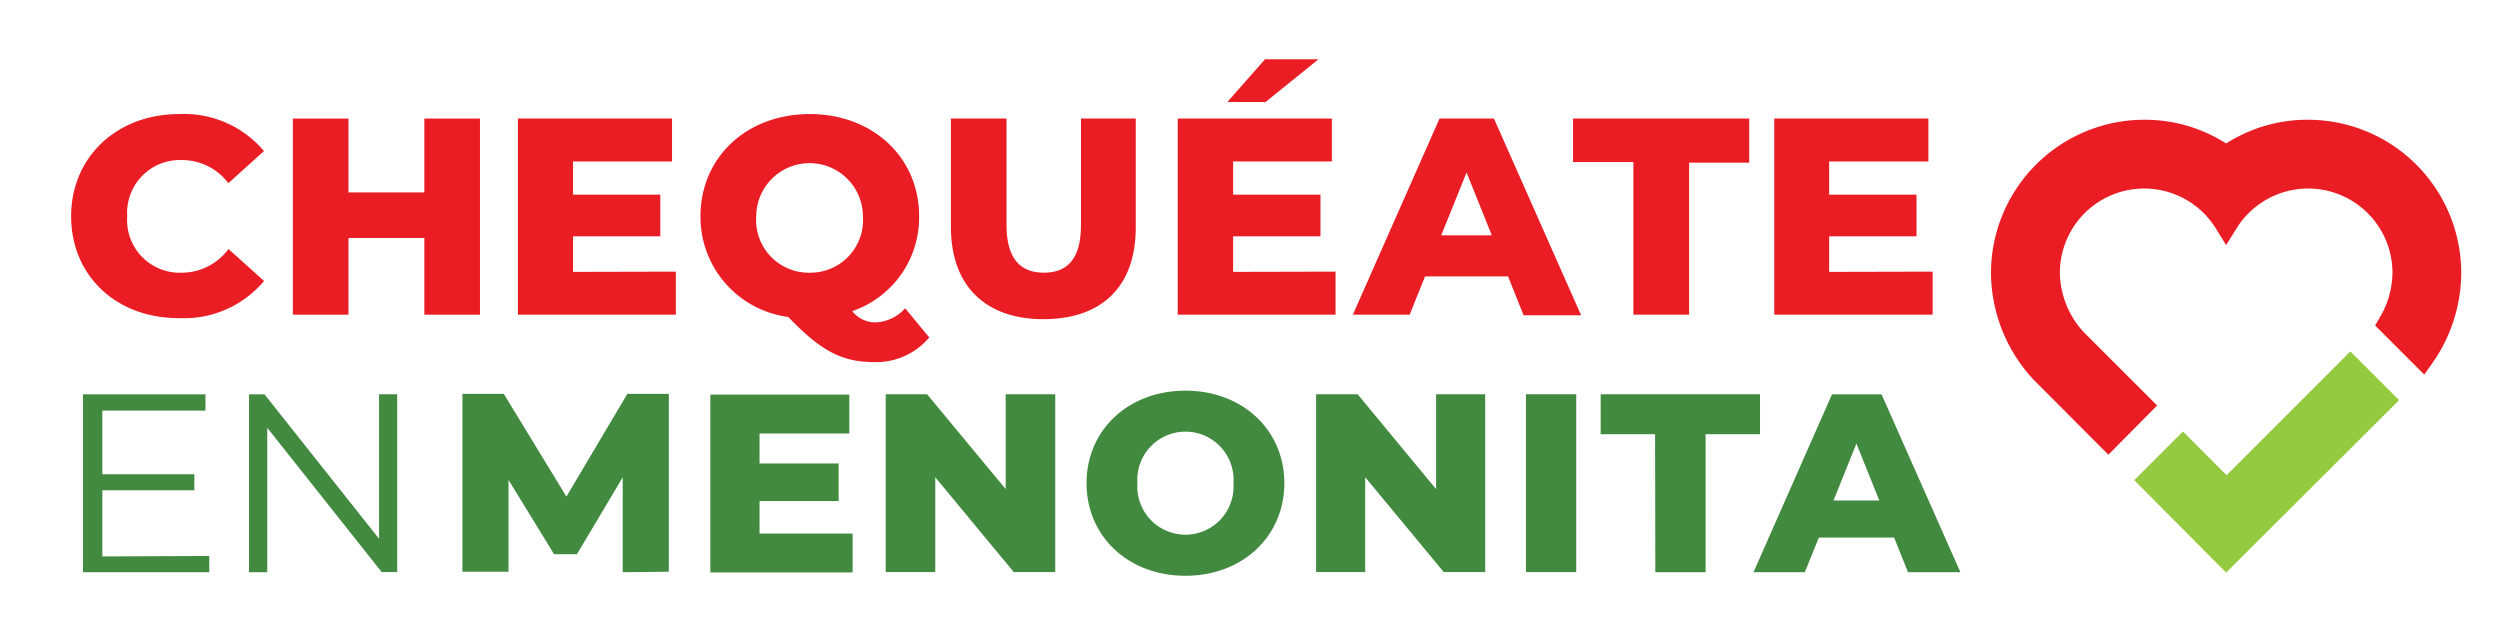 <?xml version="1.0" encoding="utf-8"?><svg id="Layer_1" data-name="Layer 1" xmlns="http://www.w3.org/2000/svg" viewBox="0 0 210.85 53.29"><defs><style>.cls-1{fill:#ea1c24;}.cls-2{fill:#428a40;}.cls-3{fill:#94c940;}</style></defs><path class="cls-1" d="M6,18.24c0-5,3.86-8.62,9.12-8.62a8.8,8.8,0,0,1,7.14,3.12l-3,2.71a4.89,4.89,0,0,0-3.91-1.95,4.45,4.45,0,0,0-4.62,4.74A4.44,4.44,0,0,0,15.36,23,4.91,4.91,0,0,0,19.27,21l3,2.7a8.81,8.81,0,0,1-7.14,3.13C9.86,26.87,6,23.29,6,18.24Z"/><path class="cls-1" d="M40.48,10V26.54H35.79V20.07h-6.4v6.47H24.7V10h4.69v6.23h6.4V10Z"/><path class="cls-1" d="M57,22.91v3.63H43.68V10h13v3.62H48.33v2.8h7.36v3.51H48.33v3Z"/><path class="cls-1" d="M78.37,28.46a5.85,5.85,0,0,1-4.64,2.08c-2.7,0-4.48-.92-7.25-3.81a8.5,8.5,0,0,1-7.4-8.49c0-5,3.92-8.62,9.22-8.62s9.22,3.65,9.22,8.62a8.35,8.35,0,0,1-5.64,8,2.46,2.46,0,0,0,1.94.95A3.52,3.52,0,0,0,76.34,26ZM68.3,23a4.44,4.44,0,0,0,4.48-4.74,4.49,4.49,0,1,0-9,0A4.44,4.44,0,0,0,68.3,23Z"/><path class="cls-1" d="M80.2,19.14V10h4.69V19c0,2.84,1.19,4,3.15,4s3.13-1.14,3.13-4V10h4.62v9.19c0,5-2.89,7.73-7.79,7.73S80.2,24.1,80.2,19.14Z"/><path class="cls-1" d="M112.64,22.91v3.63H99.33V10h13v3.62H104v2.8h7.37v3.51H104v3ZM106.74,8.6h-3.22L106.69,5h4.51Z"/><path class="cls-1" d="M127.19,23.31h-7l-1.3,3.23h-4.79L121.41,10H126l7.35,16.59H128.5Zm-1.37-3.46-2.13-5.3-2.14,5.3Z"/><path class="cls-1" d="M137.76,13.67h-5.09V10h14.86v3.72h-5.07V26.54h-4.7Z"/><path class="cls-1" d="M163,22.91v3.63H149.64V10h13v3.62h-8.37v2.8h7.37v3.51h-7.37v3Z"/><path class="cls-2" d="M17.65,46.89v1.37H7v-15H17.33v1.37H8.63V40h7.76v1.35H8.63v5.58Z"/><path class="cls-2" d="M33.5,33.25v15H32.19L22.54,36.08V48.26H21v-15h1.31l9.66,12.18V33.25Z"/><path class="cls-2" d="M52.52,48.26l0-8-3.86,6.48H46.73l-3.84-6.26v7.74H39v-15h3.49l5.28,8.66,5.14-8.66h3.5l0,15Z"/><path class="cls-2" d="M71.91,45v3.28h-12v-15H71.63v3.28H64.06v2.53h6.67v3.17H64.06V45Z"/><path class="cls-2" d="M89,33.25v15h-3.5l-6.62-8v8H74.7v-15h3.49l6.63,8v-8Z"/><path class="cls-2" d="M91.64,40.75c0-4.5,3.54-7.8,8.34-7.8s8.34,3.3,8.34,7.8-3.54,7.81-8.34,7.81S91.64,45.26,91.64,40.75Zm12.39,0a4.06,4.06,0,1,0-8.1,0,4.06,4.06,0,1,0,8.1,0Z"/><path class="cls-2" d="M125.26,33.25v15h-3.49l-6.63-8v8H111v-15h3.5l6.62,8v-8Z"/><path class="cls-2" d="M128.7,33.25h4.24v15H128.7Z"/><path class="cls-2" d="M139.59,36.62H135V33.25h13.44v3.37h-4.59V48.26h-4.24Z"/><path class="cls-2" d="M159.75,45.34H153.4l-1.18,2.92h-4.33l6.62-15h4.18l6.65,15h-4.42Zm-1.25-3.13-1.93-4.8-1.93,4.8Z"/><path class="cls-1" d="M180.46,34.25h0L175,28.76A8.58,8.58,0,0,1,172.7,23a8.14,8.14,0,0,1,15.05-4.29A8.14,8.14,0,0,1,202.81,23a8.52,8.52,0,0,1-1.2,4.29l.19.19L204.32,30a12.28,12.28,0,0,0,2.23-7,11.89,11.89,0,0,0-18.8-9.67A11.89,11.89,0,0,0,169,23a12.26,12.26,0,0,0,3.29,8.3l0,0,0,0,5.49,5.49Z"/><path class="cls-1" d="M177.82,38.35,171.49,32a13.3,13.3,0,0,1-3.57-9A12.94,12.94,0,0,1,180.84,10.1a12.7,12.7,0,0,1,6.91,2,12.76,12.76,0,0,1,6.92-2A12.93,12.93,0,0,1,207.58,23a13.3,13.3,0,0,1-2.41,7.59l-.71,1-4.14-4.14.4-.69A7.46,7.46,0,0,0,201.78,23a7.11,7.11,0,0,0-13.15-3.74l-.88,1.41-.87-1.41A7.11,7.11,0,0,0,173.73,23a7.52,7.52,0,0,0,2,5l6.2,6.2ZM173,30.65l0,0,4.76,4.76L179,34.25l-4.76-4.76A9.69,9.69,0,0,1,171.66,23a9.19,9.19,0,0,1,9.18-9.18A9.08,9.08,0,0,1,187.75,17a9.17,9.17,0,0,1,16.09,6,9.44,9.44,0,0,1-1,4.1l1.25,1.25A11.2,11.2,0,0,0,205.52,23a10.87,10.87,0,0,0-10.85-10.85,10.76,10.76,0,0,0-6.31,2l-.61.43-.6-.43a10.76,10.76,0,0,0-6.31-2A10.87,10.87,0,0,0,170,23a11.2,11.2,0,0,0,3,7.59Z"/><polygon class="cls-3" points="187.75 41.54 184.07 37.85 181.42 40.5 187.75 46.83 200.84 33.75 198.19 31.1 187.75 41.54"/><path class="cls-3" d="M187.75,48.29,180,40.5l4.11-4.11,3.68,3.69,10.44-10.44,4.11,4.11Zm-4.87-7.79,4.87,4.87,11.63-11.62-1.19-1.19L187.75,43l-3.68-3.69Z"/></svg>